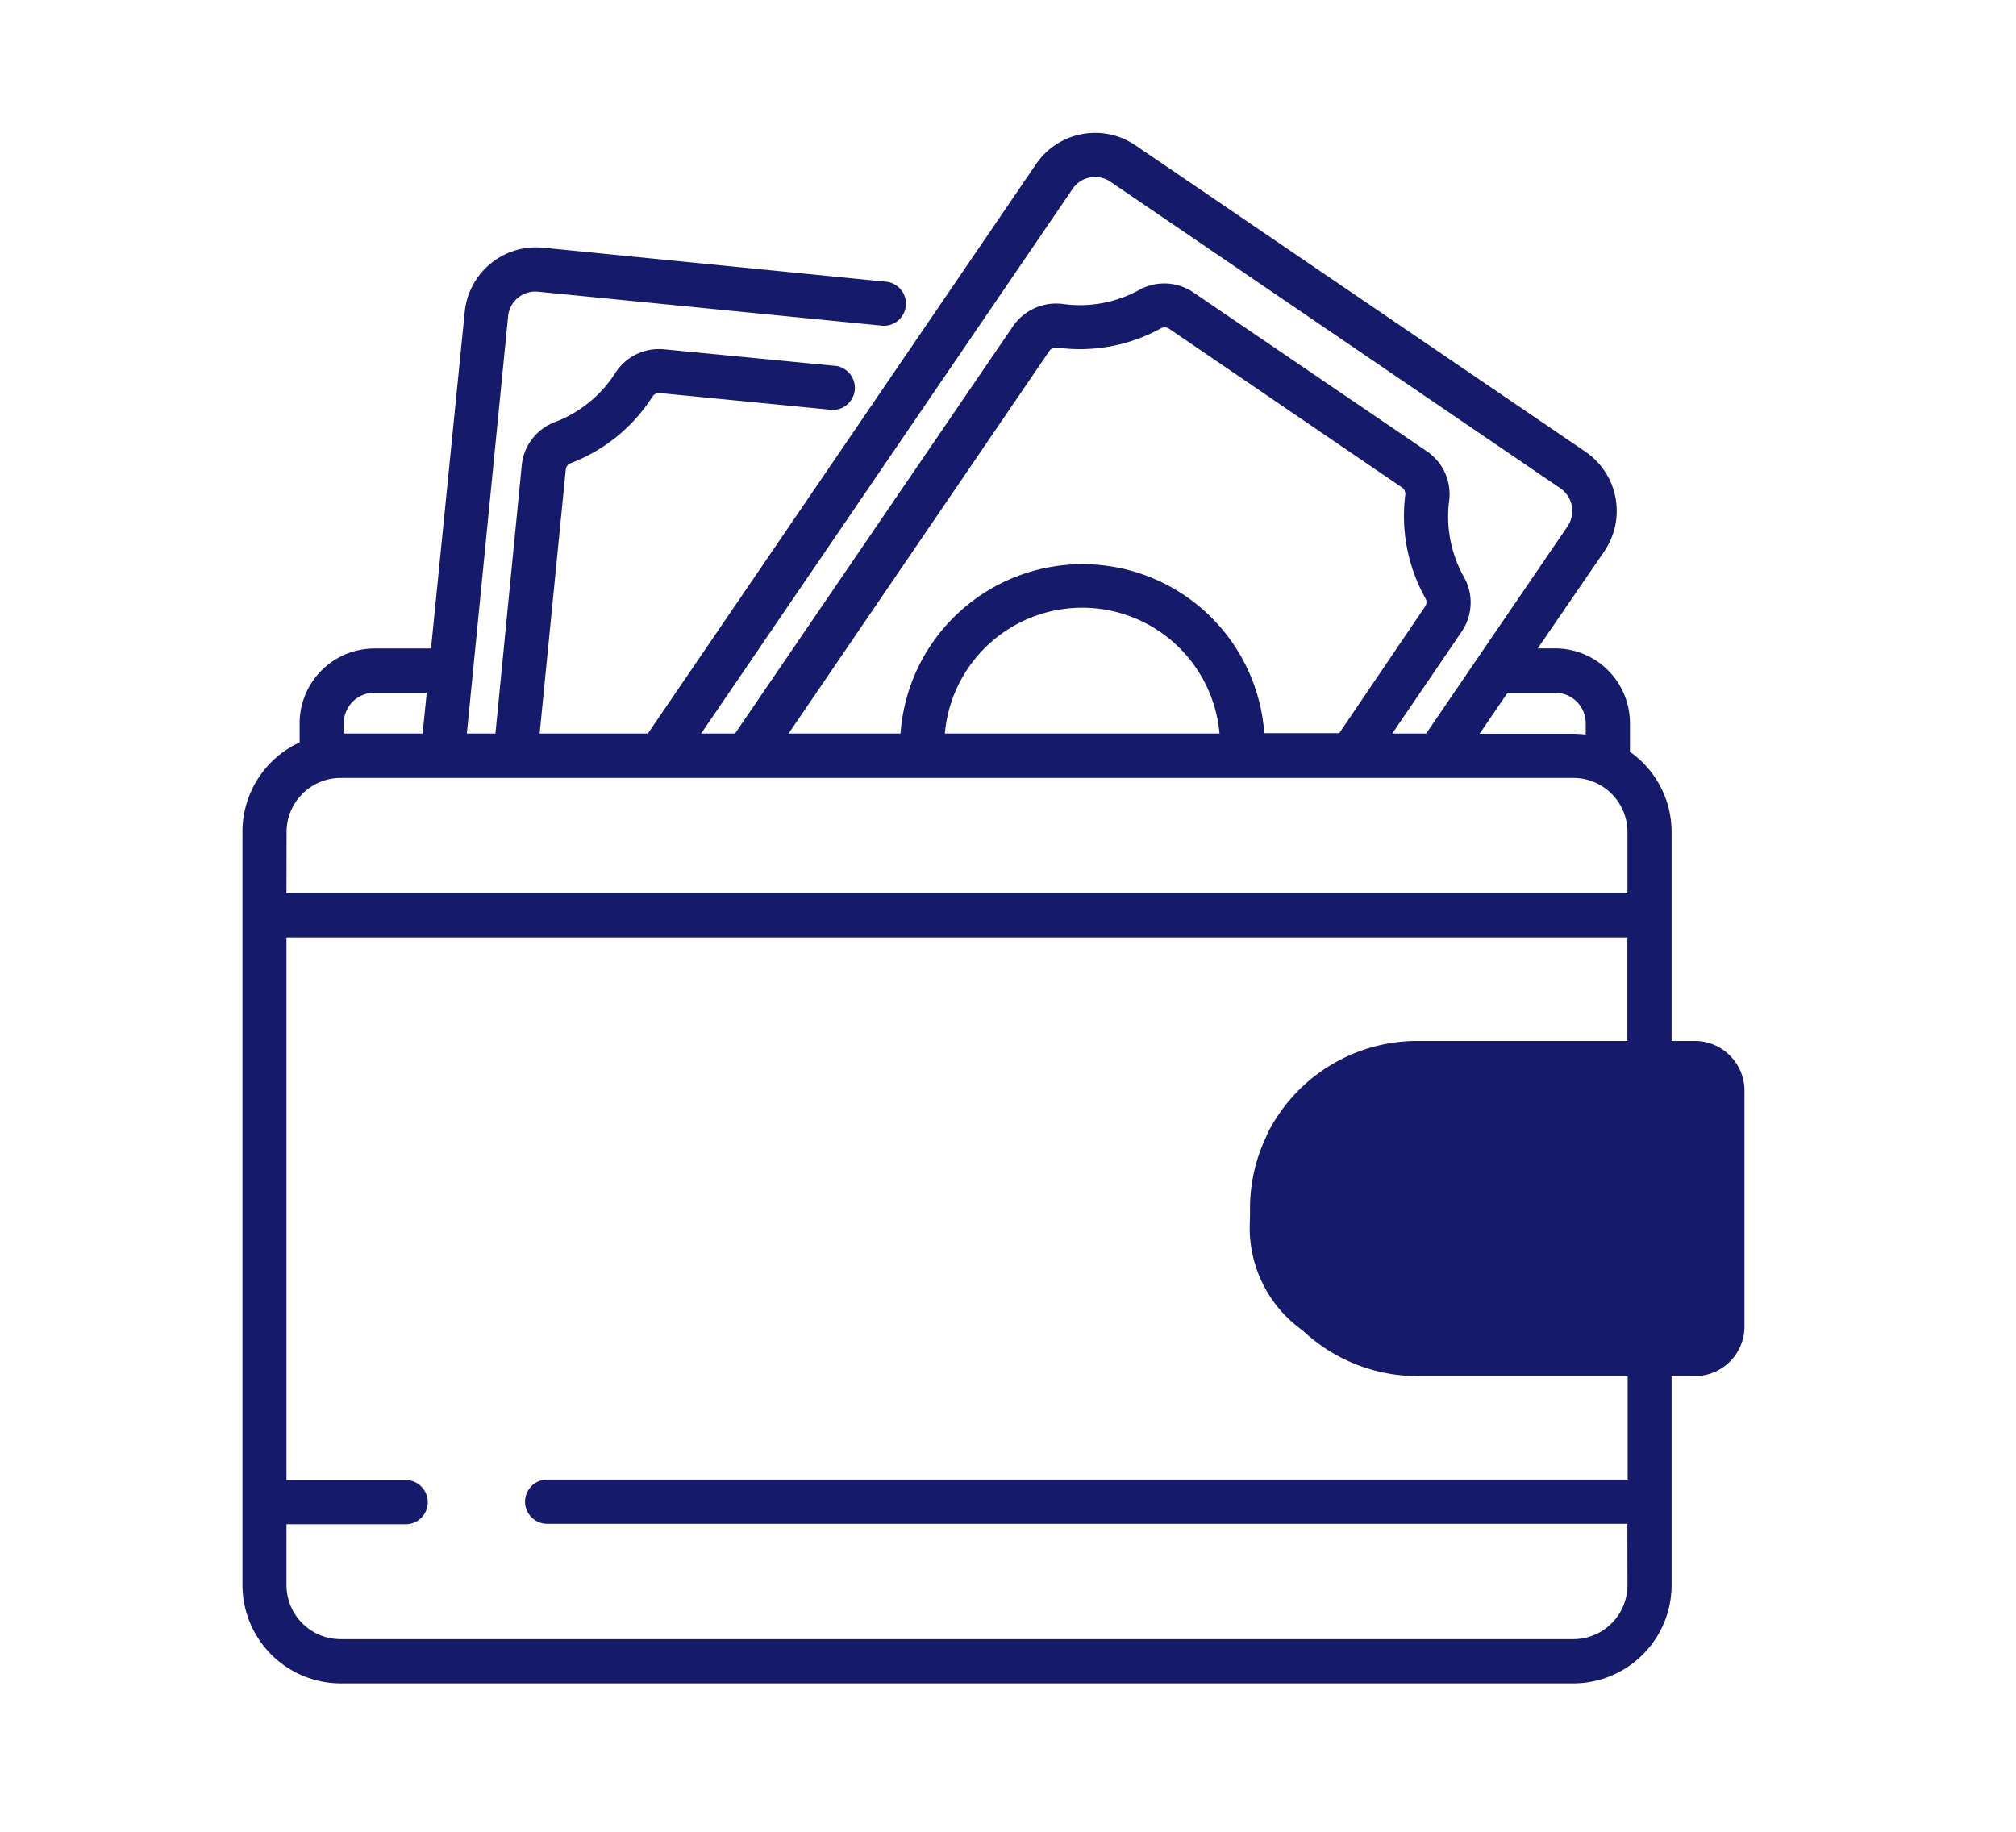<svg xmlns="http://www.w3.org/2000/svg" viewBox="0 0 211.6 192.26"  fill="#151a6a" xmlns:v="https://vecta.io/nano"><path d="M177.89 109.27h-2.44V87.33a10.28 10.28 0 0 0-4.37-8.41v-3a7.86 7.86 0 0 0-7.86-7.86h-1.82l7-10.21a7.53 7.53 0 0 0-2-10.44l-47.23-32.16a7.5 7.5 0 0 0-10.44 2L68 77H56.64l2.74-27.69a.81.81 0 0 1 .51-.69 17.59 17.59 0 0 0 8.6-7 .82.82 0 0 1 .77-.36L87.05 43a2.32 2.32 0 1 0 .46-4.61l-17.79-1.72a5.44 5.44 0 0 0-5.14 2.49 13 13 0 0 1-6.32 5.14 5.41 5.41 0 0 0-3.5 4.57L52 77h-3l4.33-43.8a2.87 2.87 0 0 1 3.14-2.58l35.94 3.55a2.32 2.32 0 1 0 .46-4.61L57 26a7.52 7.52 0 0 0-8.22 6.73l-3.54 35.34H39.3a7.86 7.86 0 0 0-7.85 7.86v2a10.31 10.31 0 0 0-6 9.36v79.06a10.33 10.33 0 0 0 10.29 10.35h129.4a10.32 10.32 0 0 0 10.31-10.31v-21.94h2.44a5.22 5.22 0 0 0 5.21-5.21v-24.76a5.22 5.22 0 0 0-5.21-5.21zm-14.67-36.56h0a3.22 3.22 0 0 1 3.22 3.22v1.18a11.05 11.05 0 0 0-1.3-.09h-9.84l2.94-4.31zm-50.65-52.87a2.81 2.81 0 0 1 1.83-1.21 3.51 3.51 0 0 1 .55-.05 2.84 2.84 0 0 1 1.61.5l47.21 32.17a2.89 2.89 0 0 1 .76 4L149.69 77h-3.56l7.27-10.67a5.43 5.43 0 0 0 .26-5.75 13 13 0 0 1-1.56-8 5.42 5.42 0 0 0-2.34-5.21l-24.48-16.66a5.43 5.43 0 0 0-5.7-.28 12.93 12.93 0 0 1-8 1.48 5.5 5.5 0 0 0-5.26 2.34L77.15 77h-3.56zm1 39.38A19.14 19.14 0 0 0 94.52 77H82.77l27.37-40.16a.8.8 0 0 1 .67-.36h.11a17.59 17.59 0 0 0 10.9-2 .84.84 0 0 1 .85 0l24.47 16.68a.82.82 0 0 1 .36.78 17.67 17.67 0 0 0 2.12 10.87.83.83 0 0 1-.05.87l-9 13.28h-7.87a19.12 19.12 0 0 0-19.11-17.74zM128 77H99.17A14.47 14.47 0 0 1 128 77zm-91.92-1.07a3.22 3.22 0 0 1 3.22-3.22h5.49L44.36 77h-8.28zm-6 11.4a5.68 5.68 0 0 1 5.67-5.67h129.4a5.68 5.68 0 0 1 5.67 5.67v6.44H30.07zm140.74 79.06a5.68 5.68 0 0 1-5.67 5.67H35.74a5.68 5.68 0 0 1-5.67-5.67V160h12.51a2.32 2.32 0 1 0 0-4.64H30.07V98.41h140.74v10.86h-22.05a17.6 17.6 0 0 0-15.82 9.91v.06a1 1 0 0 0-.07.15 17.5 17.5 0 0 0-.88 2.25h0a17.6 17.6 0 0 0 16.8 22.81h22.05v10.86H57.43a2.32 2.32 0 0 0 0 4.64h113.38zm7.65-27.15a.58.58 0 0 1-.57.57h-29.14a12.94 12.94 0 0 1-11.38-6.81l-.29-.56a11.85 11.85 0 0 1-.49-1.16 12.93 12.93 0 0 1 0-8.9c.14-.39.31-.78.49-1.16l.29-.56a13 13 0 0 1 11.38-6.78h29.13a.58.58 0 0 1 .57.57v24.76z"/><path d="M148.69,111.36h30.22a2.17,2.17,0,0,1,2.17,2.17v26.39a2.17,2.17,0,0,1-2.17,2.17H144.37a13.2,13.2,0,0,1-13.2-13.2v0a17.52,17.52,0,0,1,17.52-17.52Z"/></svg>